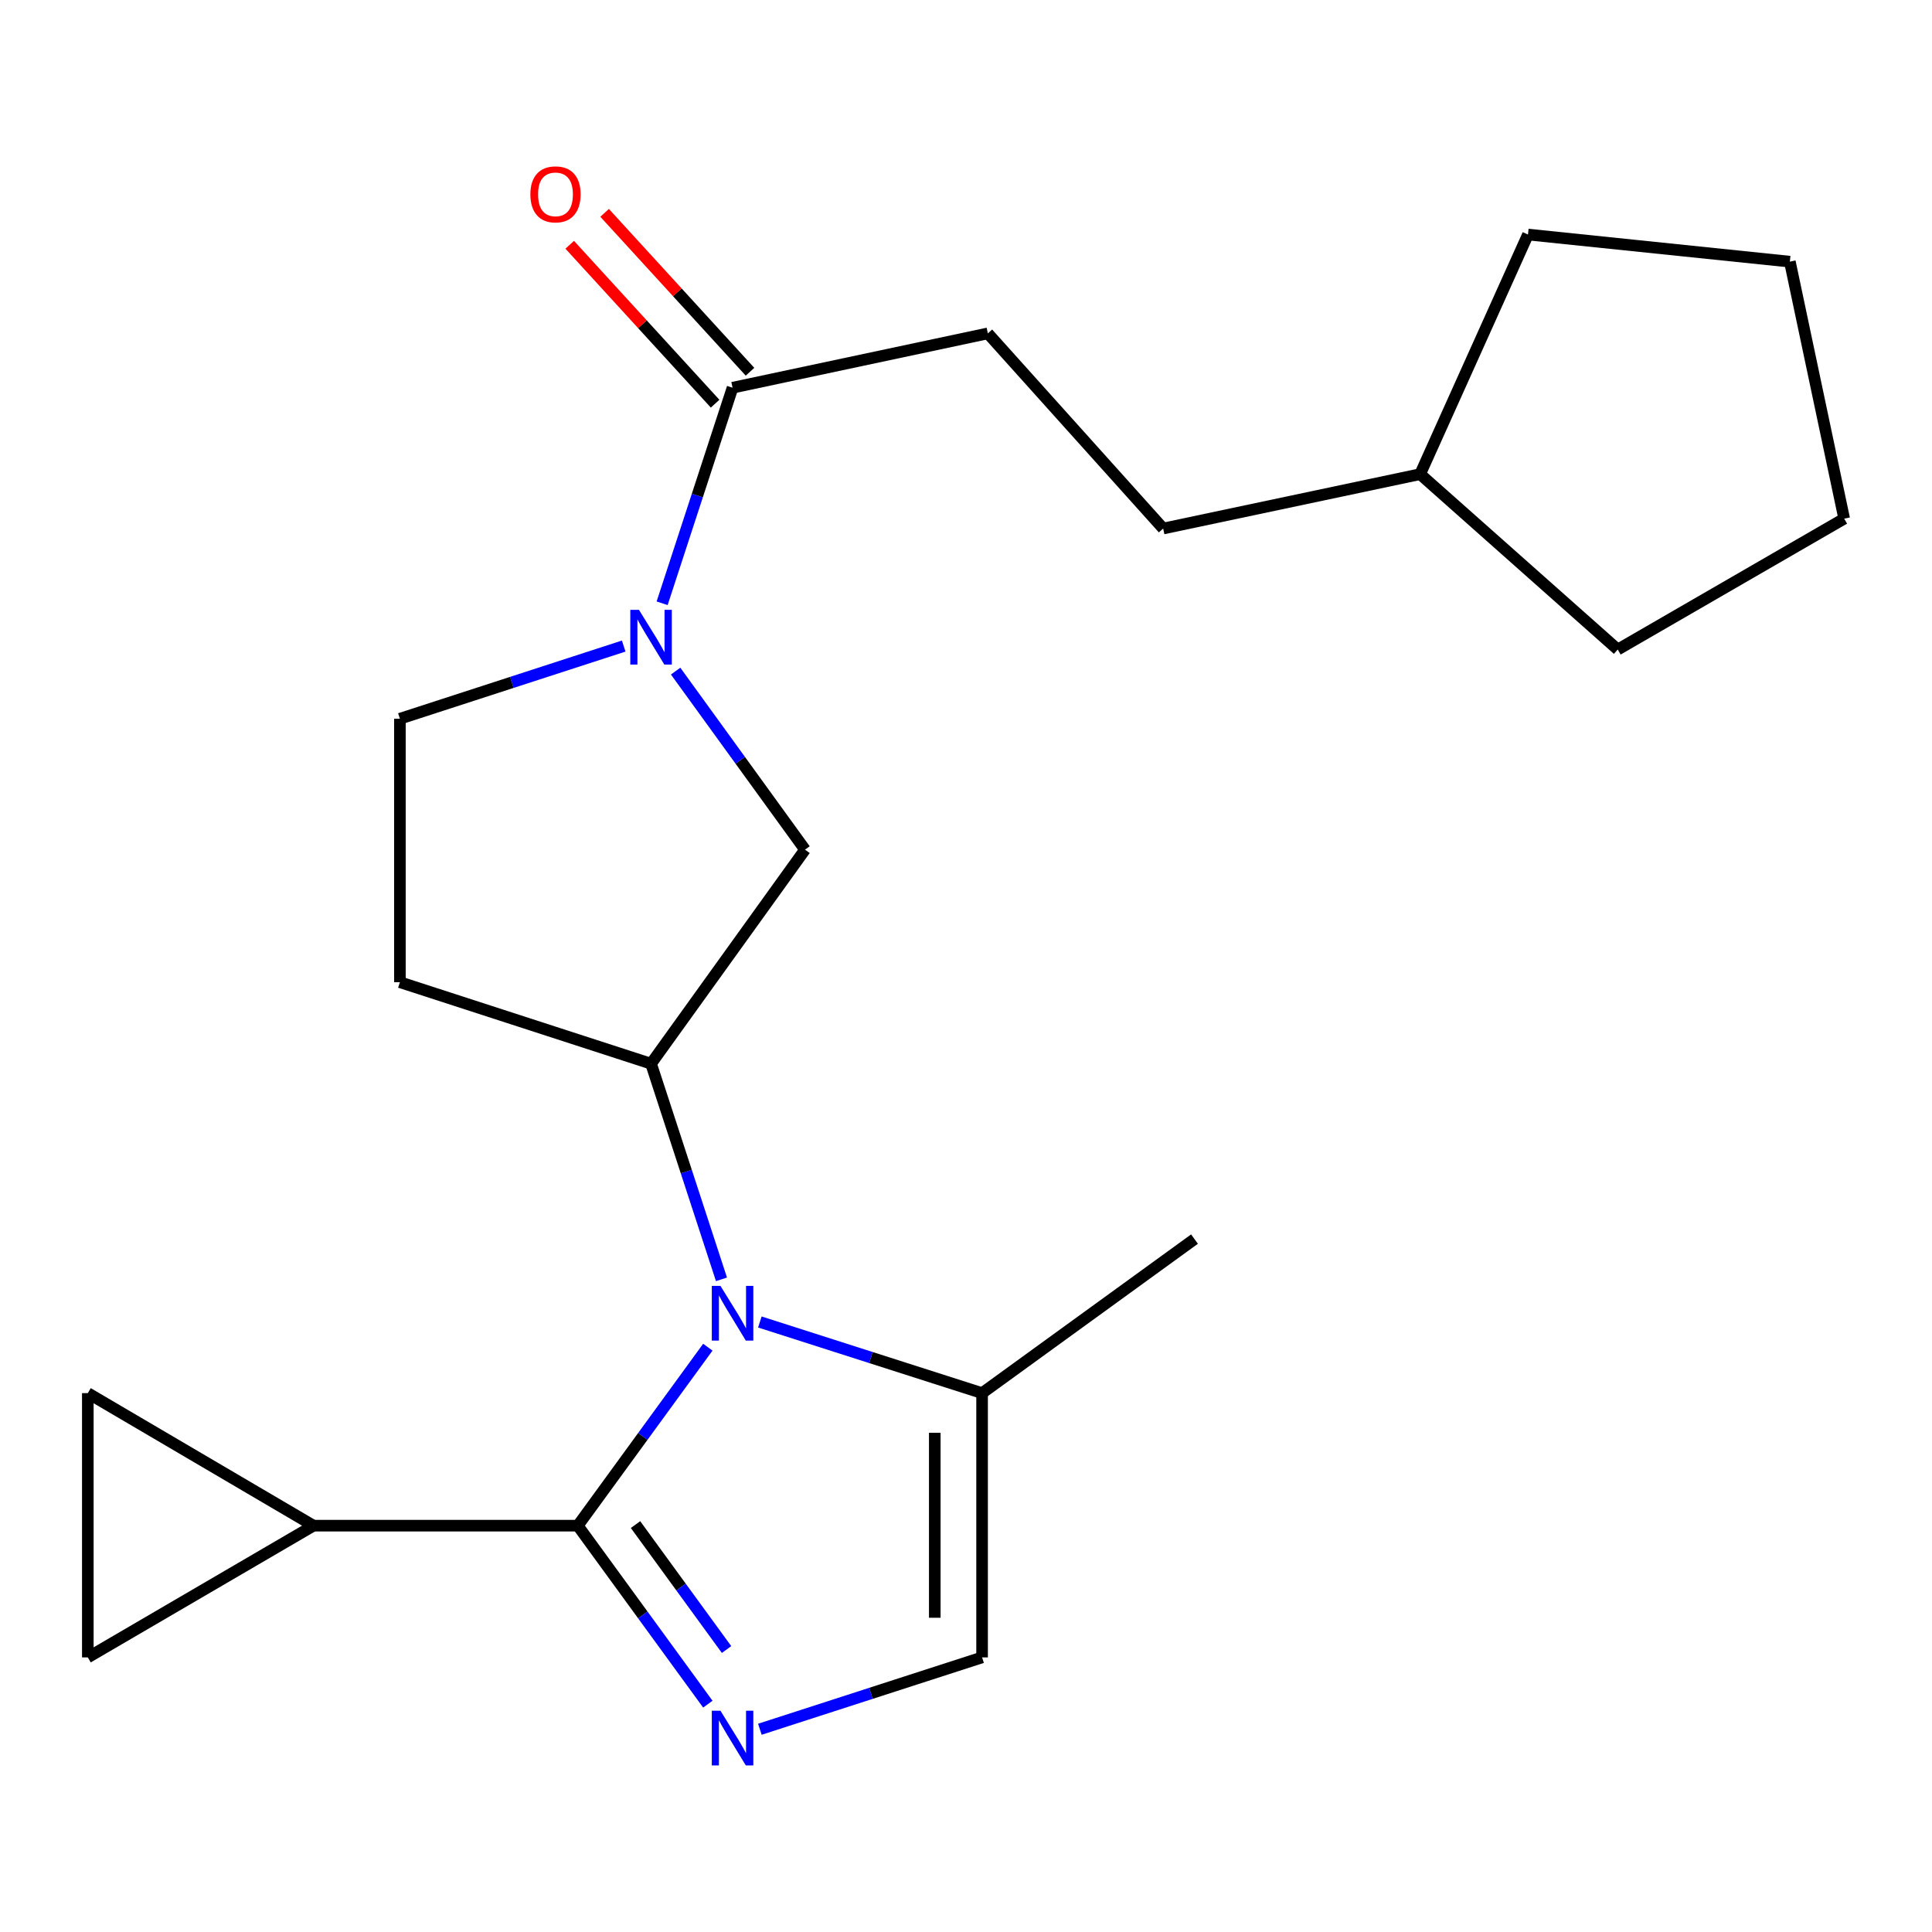 <?xml version='1.0' encoding='iso-8859-1'?>
<svg version='1.1' baseProfile='full'
              xmlns='http://www.w3.org/2000/svg'
                      xmlns:rdkit='http://www.rdkit.org/xml'
                      xmlns:xlink='http://www.w3.org/1999/xlink'
                  xml:space='preserve'
width='1000px' height='1000px' viewBox='0 0 1000 1000'>
<!-- END OF HEADER -->
<rect style='opacity:1.0;fill:#FFFFFF;stroke:none' width='1000' height='1000' x='0' y='0'> </rect>
<path class='bond-0' d='M 299.058,789.685 L 332.716,743.492' style='fill:none;fill-rule:evenodd;stroke:#000000;stroke-width:6px;stroke-linecap:butt;stroke-linejoin:miter;stroke-opacity:1' />
<path class='bond-0' d='M 332.716,743.492 L 366.375,697.3' style='fill:none;fill-rule:evenodd;stroke:#0000FF;stroke-width:6px;stroke-linecap:butt;stroke-linejoin:miter;stroke-opacity:1' />
<path class='bond-1' d='M 299.058,789.685 L 332.716,835.878' style='fill:none;fill-rule:evenodd;stroke:#000000;stroke-width:6px;stroke-linecap:butt;stroke-linejoin:miter;stroke-opacity:1' />
<path class='bond-1' d='M 332.716,835.878 L 366.375,882.07' style='fill:none;fill-rule:evenodd;stroke:#0000FF;stroke-width:6px;stroke-linecap:butt;stroke-linejoin:miter;stroke-opacity:1' />
<path class='bond-1' d='M 328.946,789.122 L 352.507,821.457' style='fill:none;fill-rule:evenodd;stroke:#000000;stroke-width:6px;stroke-linecap:butt;stroke-linejoin:miter;stroke-opacity:1' />
<path class='bond-1' d='M 352.507,821.457 L 376.068,853.792' style='fill:none;fill-rule:evenodd;stroke:#0000FF;stroke-width:6px;stroke-linecap:butt;stroke-linejoin:miter;stroke-opacity:1' />
<path class='bond-4' d='M 299.058,789.685 L 162.257,789.685' style='fill:none;fill-rule:evenodd;stroke:#000000;stroke-width:6px;stroke-linecap:butt;stroke-linejoin:miter;stroke-opacity:1' />
<path class='bond-3' d='M 373.437,662.182 L 355.211,606.376' style='fill:none;fill-rule:evenodd;stroke:#0000FF;stroke-width:6px;stroke-linecap:butt;stroke-linejoin:miter;stroke-opacity:1' />
<path class='bond-3' d='M 355.211,606.376 L 336.985,550.57' style='fill:none;fill-rule:evenodd;stroke:#000000;stroke-width:6px;stroke-linecap:butt;stroke-linejoin:miter;stroke-opacity:1' />
<path class='bond-5' d='M 393.301,684.262 L 450.813,702.671' style='fill:none;fill-rule:evenodd;stroke:#0000FF;stroke-width:6px;stroke-linecap:butt;stroke-linejoin:miter;stroke-opacity:1' />
<path class='bond-5' d='M 450.813,702.671 L 508.326,721.081' style='fill:none;fill-rule:evenodd;stroke:#000000;stroke-width:6px;stroke-linecap:butt;stroke-linejoin:miter;stroke-opacity:1' />
<path class='bond-6' d='M 393.304,895.061 L 450.815,876.464' style='fill:none;fill-rule:evenodd;stroke:#0000FF;stroke-width:6px;stroke-linecap:butt;stroke-linejoin:miter;stroke-opacity:1' />
<path class='bond-6' d='M 450.815,876.464 L 508.326,857.868' style='fill:none;fill-rule:evenodd;stroke:#000000;stroke-width:6px;stroke-linecap:butt;stroke-linejoin:miter;stroke-opacity:1' />
<path class='bond-2' d='M 349.706,347.362 L 383.191,393.571' style='fill:none;fill-rule:evenodd;stroke:#0000FF;stroke-width:6px;stroke-linecap:butt;stroke-linejoin:miter;stroke-opacity:1' />
<path class='bond-2' d='M 383.191,393.571 L 416.676,439.78' style='fill:none;fill-rule:evenodd;stroke:#000000;stroke-width:6px;stroke-linecap:butt;stroke-linejoin:miter;stroke-opacity:1' />
<path class='bond-7' d='M 342.721,312.251 L 360.946,256.465' style='fill:none;fill-rule:evenodd;stroke:#0000FF;stroke-width:6px;stroke-linecap:butt;stroke-linejoin:miter;stroke-opacity:1' />
<path class='bond-7' d='M 360.946,256.465 L 379.171,200.679' style='fill:none;fill-rule:evenodd;stroke:#000000;stroke-width:6px;stroke-linecap:butt;stroke-linejoin:miter;stroke-opacity:1' />
<path class='bond-24' d='M 322.828,334.404 L 264.907,353.212' style='fill:none;fill-rule:evenodd;stroke:#0000FF;stroke-width:6px;stroke-linecap:butt;stroke-linejoin:miter;stroke-opacity:1' />
<path class='bond-24' d='M 264.907,353.212 L 206.987,372.02' style='fill:none;fill-rule:evenodd;stroke:#000000;stroke-width:6px;stroke-linecap:butt;stroke-linejoin:miter;stroke-opacity:1' />
<path class='bond-8' d='M 336.985,550.57 L 416.676,439.78' style='fill:none;fill-rule:evenodd;stroke:#000000;stroke-width:6px;stroke-linecap:butt;stroke-linejoin:miter;stroke-opacity:1' />
<path class='bond-11' d='M 336.985,550.57 L 206.987,508.385' style='fill:none;fill-rule:evenodd;stroke:#000000;stroke-width:6px;stroke-linecap:butt;stroke-linejoin:miter;stroke-opacity:1' />
<path class='bond-9' d='M 162.257,789.685 L 45.455,857.868' style='fill:none;fill-rule:evenodd;stroke:#000000;stroke-width:6px;stroke-linecap:butt;stroke-linejoin:miter;stroke-opacity:1' />
<path class='bond-10' d='M 162.257,789.685 L 45.455,721.081' style='fill:none;fill-rule:evenodd;stroke:#000000;stroke-width:6px;stroke-linecap:butt;stroke-linejoin:miter;stroke-opacity:1' />
<path class='bond-16' d='M 508.326,721.081 L 618.272,641.349' style='fill:none;fill-rule:evenodd;stroke:#000000;stroke-width:6px;stroke-linecap:butt;stroke-linejoin:miter;stroke-opacity:1' />
<path class='bond-23' d='M 508.326,721.081 L 508.326,857.868' style='fill:none;fill-rule:evenodd;stroke:#000000;stroke-width:6px;stroke-linecap:butt;stroke-linejoin:miter;stroke-opacity:1' />
<path class='bond-23' d='M 483.839,741.599 L 483.839,837.35' style='fill:none;fill-rule:evenodd;stroke:#000000;stroke-width:6px;stroke-linecap:butt;stroke-linejoin:miter;stroke-opacity:1' />
<path class='bond-13' d='M 388.204,192.414 L 350.576,151.29' style='fill:none;fill-rule:evenodd;stroke:#000000;stroke-width:6px;stroke-linecap:butt;stroke-linejoin:miter;stroke-opacity:1' />
<path class='bond-13' d='M 350.576,151.29 L 312.949,110.167' style='fill:none;fill-rule:evenodd;stroke:#FF0000;stroke-width:6px;stroke-linecap:butt;stroke-linejoin:miter;stroke-opacity:1' />
<path class='bond-13' d='M 370.138,208.944 L 332.51,167.82' style='fill:none;fill-rule:evenodd;stroke:#000000;stroke-width:6px;stroke-linecap:butt;stroke-linejoin:miter;stroke-opacity:1' />
<path class='bond-13' d='M 332.51,167.82 L 294.883,126.696' style='fill:none;fill-rule:evenodd;stroke:#FF0000;stroke-width:6px;stroke-linecap:butt;stroke-linejoin:miter;stroke-opacity:1' />
<path class='bond-14' d='M 379.171,200.679 L 511.305,172.56' style='fill:none;fill-rule:evenodd;stroke:#000000;stroke-width:6px;stroke-linecap:butt;stroke-linejoin:miter;stroke-opacity:1' />
<path class='bond-22' d='M 45.455,857.868 L 45.455,721.081' style='fill:none;fill-rule:evenodd;stroke:#000000;stroke-width:6px;stroke-linecap:butt;stroke-linejoin:miter;stroke-opacity:1' />
<path class='bond-12' d='M 206.987,508.385 L 206.987,372.02' style='fill:none;fill-rule:evenodd;stroke:#000000;stroke-width:6px;stroke-linecap:butt;stroke-linejoin:miter;stroke-opacity:1' />
<path class='bond-15' d='M 511.305,172.56 L 602.056,273.569' style='fill:none;fill-rule:evenodd;stroke:#000000;stroke-width:6px;stroke-linecap:butt;stroke-linejoin:miter;stroke-opacity:1' />
<path class='bond-17' d='M 602.056,273.569 L 735.061,245.422' style='fill:none;fill-rule:evenodd;stroke:#000000;stroke-width:6px;stroke-linecap:butt;stroke-linejoin:miter;stroke-opacity:1' />
<path class='bond-18' d='M 735.061,245.422 L 790.878,121.396' style='fill:none;fill-rule:evenodd;stroke:#000000;stroke-width:6px;stroke-linecap:butt;stroke-linejoin:miter;stroke-opacity:1' />
<path class='bond-19' d='M 735.061,245.422 L 837.335,336.201' style='fill:none;fill-rule:evenodd;stroke:#000000;stroke-width:6px;stroke-linecap:butt;stroke-linejoin:miter;stroke-opacity:1' />
<path class='bond-20' d='M 790.878,121.396 L 926.426,135.435' style='fill:none;fill-rule:evenodd;stroke:#000000;stroke-width:6px;stroke-linecap:butt;stroke-linejoin:miter;stroke-opacity:1' />
<path class='bond-21' d='M 837.335,336.201 L 954.545,268.454' style='fill:none;fill-rule:evenodd;stroke:#000000;stroke-width:6px;stroke-linecap:butt;stroke-linejoin:miter;stroke-opacity:1' />
<path class='bond-25' d='M 926.426,135.435 L 954.545,268.454' style='fill:none;fill-rule:evenodd;stroke:#000000;stroke-width:6px;stroke-linecap:butt;stroke-linejoin:miter;stroke-opacity:1' />
<path  class='atom-1' d='M 372.911 665.579
L 382.191 680.579
Q 383.111 682.059, 384.591 684.739
Q 386.071 687.419, 386.151 687.579
L 386.151 665.579
L 389.911 665.579
L 389.911 693.899
L 386.031 693.899
L 376.071 677.499
Q 374.911 675.579, 373.671 673.379
Q 372.471 671.179, 372.111 670.499
L 372.111 693.899
L 368.431 693.899
L 368.431 665.579
L 372.911 665.579
' fill='#0000FF'/>
<path  class='atom-2' d='M 372.911 885.471
L 382.191 900.471
Q 383.111 901.951, 384.591 904.631
Q 386.071 907.311, 386.151 907.471
L 386.151 885.471
L 389.911 885.471
L 389.911 913.791
L 386.031 913.791
L 376.071 897.391
Q 374.911 895.471, 373.671 893.271
Q 372.471 891.071, 372.111 890.391
L 372.111 913.791
L 368.431 913.791
L 368.431 885.471
L 372.911 885.471
' fill='#0000FF'/>
<path  class='atom-3' d='M 330.725 315.647
L 340.005 330.647
Q 340.925 332.127, 342.405 334.807
Q 343.885 337.487, 343.965 337.647
L 343.965 315.647
L 347.725 315.647
L 347.725 343.967
L 343.845 343.967
L 333.885 327.567
Q 332.725 325.647, 331.485 323.447
Q 330.285 321.247, 329.925 320.567
L 329.925 343.967
L 326.245 343.967
L 326.245 315.647
L 330.725 315.647
' fill='#0000FF'/>
<path  class='atom-14' d='M 274.521 100.594
Q 274.521 93.794, 277.881 89.994
Q 281.241 86.194, 287.521 86.194
Q 293.801 86.194, 297.161 89.994
Q 300.521 93.794, 300.521 100.594
Q 300.521 107.474, 297.121 111.394
Q 293.721 115.274, 287.521 115.274
Q 281.281 115.274, 277.881 111.394
Q 274.521 107.514, 274.521 100.594
M 287.521 112.074
Q 291.841 112.074, 294.161 109.194
Q 296.521 106.274, 296.521 100.594
Q 296.521 95.034, 294.161 92.234
Q 291.841 89.394, 287.521 89.394
Q 283.201 89.394, 280.841 92.194
Q 278.521 94.994, 278.521 100.594
Q 278.521 106.314, 280.841 109.194
Q 283.201 112.074, 287.521 112.074
' fill='#FF0000'/>
</svg>
